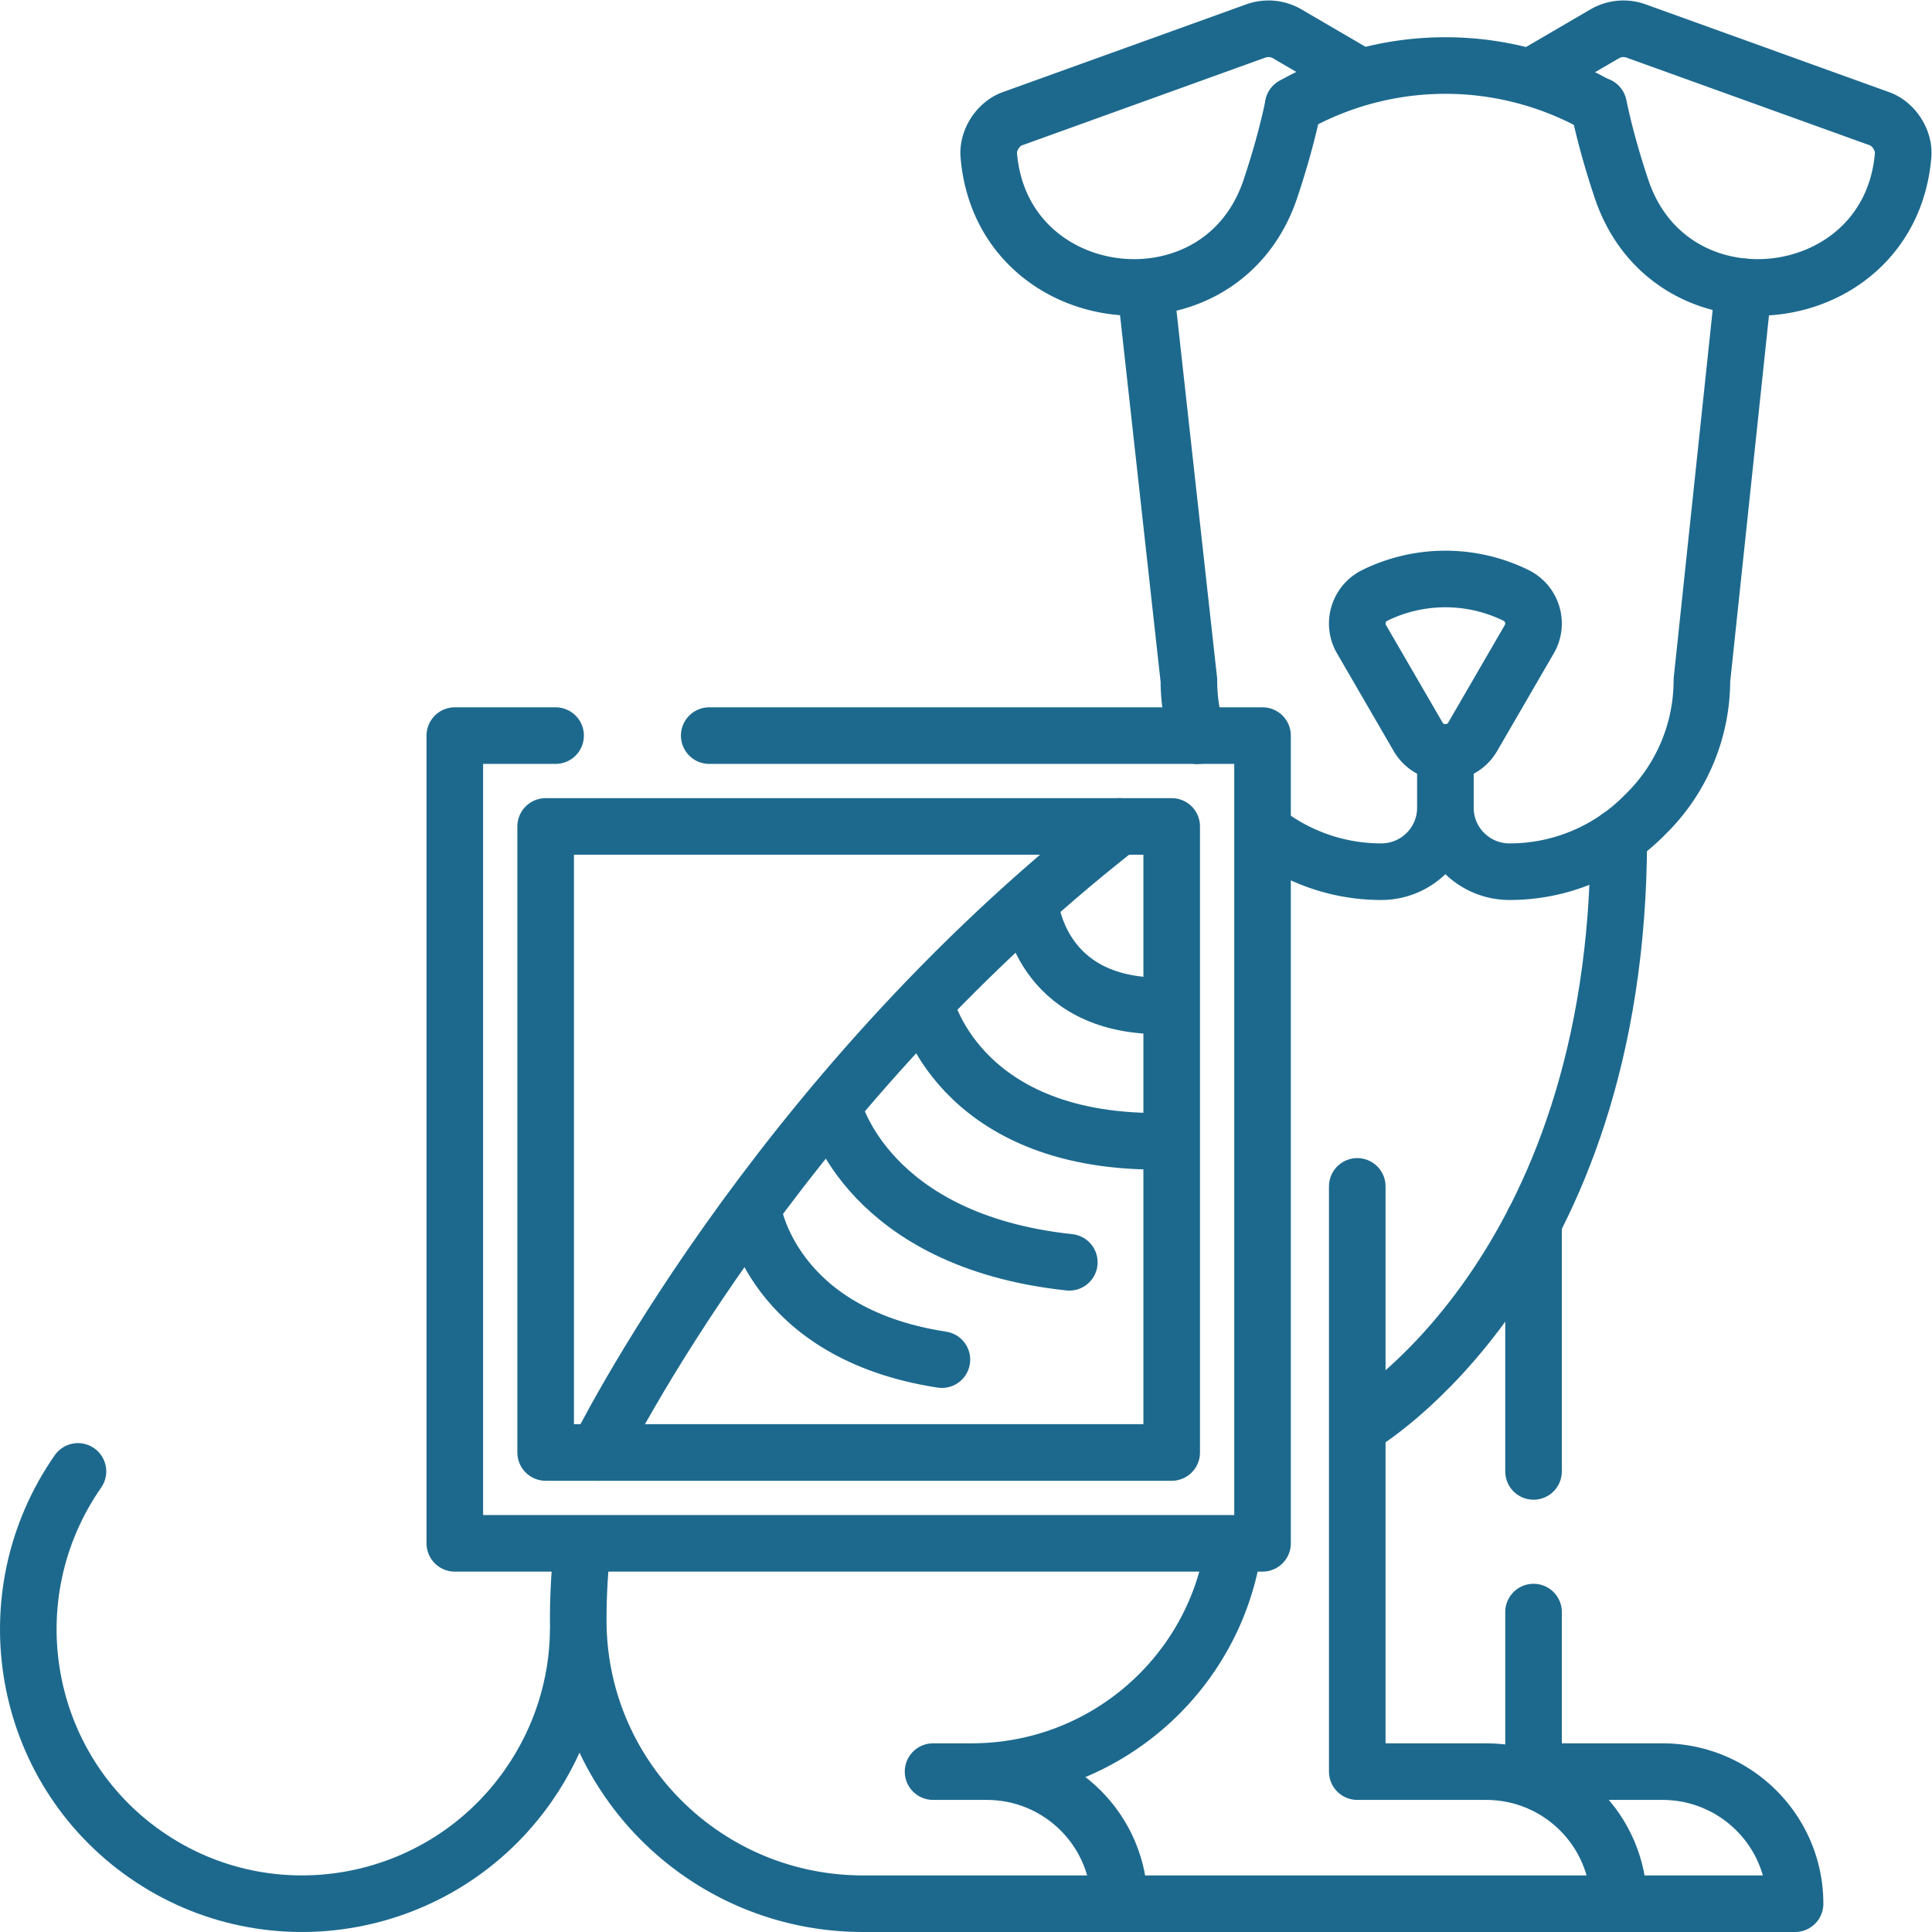 <?xml version="1.0" encoding="UTF-8"?>
<svg xmlns="http://www.w3.org/2000/svg" xmlns:xlink="http://www.w3.org/1999/xlink" version="1.1" width="512" height="512" x="0" y="0" viewBox="0 0 682.667 682.667" style="enable-background:new 0 0 512 512" xml:space="preserve" class="">
  <g>
    <defs>
      <clipPath id="a">
        <path d="M0 512h512V0H0Z" fill="#1d698e" opacity="1" data-original="#000000"/>
      </clipPath>
      <clipPath id="b">
        <path d="M0 512h512V0H0Z" fill="#1d698e" opacity="1" data-original="#000000"/>
      </clipPath>
    </defs>
    <g clip-path="url(#a)" transform="matrix(1.333 0 0 -1.333 0 682.667)">
      <path d="M0 0s50.629 8.115 50.629 73.115" style="stroke-width:15;stroke-linecap:round;stroke-linejoin:round;stroke-miterlimit:10;stroke-dasharray:none;stroke-opacity:1" transform="translate(256 -120.615)" fill="none" stroke="#1d698e" stroke-width="15" stroke-linecap="round" stroke-linejoin="round" stroke-miterlimit="10" stroke-dasharray="none" stroke-opacity="" data-original="#000000" opacity="1"/>
      <path d="M0 0c-10.067 10.884-18.611 27.986-18.611 54.687" style="stroke-width:15;stroke-linecap:round;stroke-linejoin:round;stroke-miterlimit:10;stroke-dasharray:none;stroke-opacity:1" transform="translate(222.927 -102.186)" fill="none" stroke="#1d698e" stroke-width="15" stroke-linecap="round" stroke-linejoin="round" stroke-miterlimit="10" stroke-dasharray="none" stroke-opacity="" data-original="#000000" opacity="1"/>
    </g>
    <g clip-path="url(#b)" transform="matrix(1.333 0 0 -1.333 0 682.667)">
      <path d="M0 0v0c0 19.338-15.748 35.014-35.174 35.014h-14.211 10.215c35.416 0 64.704 26.116 69.489 60.056" style="stroke-width:15;stroke-linecap:round;stroke-linejoin:round;stroke-miterlimit:10;stroke-dasharray:none;stroke-opacity:1" transform="translate(296.715 7.5)" fill="none" stroke="#1d698e" stroke-width="15" stroke-linecap="round" stroke-linejoin="round" stroke-miterlimit="10" stroke-dasharray="none" stroke-opacity="" data-original="#000000" opacity="1"/>
      <path d="M0 0c-.227-14.061-4.503-28.223-13.154-40.65-23.071-33.139-68.514-41.387-101.502-18.422-32.989 22.965-41.028 68.446-17.958 101.586" style="stroke-width:15;stroke-linecap:round;stroke-linejoin:round;stroke-miterlimit:10;stroke-dasharray:none;stroke-opacity:1" transform="translate(153.278 79.578)" fill="none" stroke="#1d698e" stroke-width="15" stroke-linecap="round" stroke-linejoin="round" stroke-miterlimit="10" stroke-dasharray="none" stroke-opacity="" data-original="#000000" opacity="1"/>
      <path d="M0 0v66.101" style="stroke-width:15;stroke-linecap:round;stroke-linejoin:round;stroke-miterlimit:10;stroke-dasharray:none;stroke-opacity:1" transform="translate(406.504 122.092)" fill="none" stroke="#1d698e" stroke-width="15" stroke-linecap="round" stroke-linejoin="round" stroke-miterlimit="10" stroke-dasharray="none" stroke-opacity="" data-original="#000000" opacity="1"/>
      <path d="M0 0a174.015 174.015 0 0 1-1.125-19.905v-.001c0-41.513 33.79-75.165 75.493-75.165h247.057c0 19.338-15.748 35.013-35.175 35.013h-34.148v42.288" style="stroke-width:15;stroke-linecap:round;stroke-linejoin:round;stroke-miterlimit:10;stroke-dasharray:none;stroke-opacity:1" transform="translate(154.403 102.571)" fill="none" stroke="#1d698e" stroke-width="15" stroke-linecap="round" stroke-linejoin="round" stroke-miterlimit="10" stroke-dasharray="none" stroke-opacity="" data-original="#000000" opacity="1"/>
      <path d="M0 0c0 19.338-15.748 35.014-35.174 35.014h-34.149v155.129" style="stroke-width:15;stroke-linecap:round;stroke-linejoin:round;stroke-miterlimit:10;stroke-dasharray:none;stroke-opacity:1" transform="translate(429.101 7.5)" fill="none" stroke="#1d698e" stroke-width="15" stroke-linecap="round" stroke-linejoin="round" stroke-miterlimit="10" stroke-dasharray="none" stroke-opacity="" data-original="#000000" opacity="1"/>
      <path d="M0 0c-3.216-5.543-11.255-5.543-14.47 0l-6.116 10.543-8.891 15.328c-2.415 4.162-.792 9.488 3.539 11.615a42.461 42.461 0 0 0 37.406 0c4.33-2.127 5.953-7.453 3.539-11.615L6.116 10.543Z" style="stroke-width:15;stroke-linecap:round;stroke-linejoin:round;stroke-miterlimit:10;stroke-dasharray:none;stroke-opacity:1" transform="translate(390.377 316.825)" fill="none" stroke="#1d698e" stroke-width="15" stroke-linecap="round" stroke-linejoin="round" stroke-miterlimit="10" stroke-dasharray="none" stroke-opacity="" data-original="#000000" opacity="1"/>
      <path d="M0 0a49.585 49.585 0 0 0-2.229 14.703l-11.519 104.132" style="stroke-width:15;stroke-linecap:round;stroke-linejoin:round;stroke-miterlimit:10;stroke-dasharray:none;stroke-opacity:1" transform="translate(317.377 317.102)" fill="none" stroke="#1d698e" stroke-width="15" stroke-linecap="round" stroke-linejoin="round" stroke-miterlimit="10" stroke-dasharray="none" stroke-opacity="" data-original="#000000" opacity="1"/>
      <path d="M0 0v-14.674c0-9.351-7.616-16.932-17.012-16.932a50.216 50.216 0 0 0-28.717 9.015M0 0v-14.674c0-9.351 7.617-16.932 17.012-16.932h.001a50.166 50.166 0 0 1 35.389 14.59l.933.928a49.698 49.698 0 0 1 14.659 35.225l11.045 104.305" style="stroke-width:15;stroke-linecap:round;stroke-linejoin:round;stroke-miterlimit:10;stroke-dasharray:none;stroke-opacity:1" transform="translate(383.141 312.668)" fill="none" stroke="#1d698e" stroke-width="15" stroke-linecap="round" stroke-linejoin="round" stroke-miterlimit="10" stroke-dasharray="none" stroke-opacity="" data-original="#000000" opacity="1"/>
      <path d="M0 0a81.792 81.792 0 0 1-21.082 8.313 81.924 81.924 0 0 1-38.498 0A81.806 81.806 0 0 1-80.662 0" style="stroke-width:15;stroke-linecap:round;stroke-linejoin:round;stroke-miterlimit:10;stroke-dasharray:none;stroke-opacity:1" transform="translate(423.472 484.151)" fill="none" stroke="#1d698e" stroke-width="15" stroke-linecap="round" stroke-linejoin="round" stroke-miterlimit="10" stroke-dasharray="none" stroke-opacity="" data-original="#000000" opacity="1"/>
      <path d="m0 0-19.229 11.228a9.899 9.899 0 0 1-8.342.762l-64.554-23.272c-3.759-1.356-6.562-5.709-6.228-9.675 3.48-41.395 61.485-48.294 74.657-8.879 2.508 7.506 4.58 14.908 6.06 22.051" style="stroke-width:15;stroke-linecap:round;stroke-linejoin:round;stroke-miterlimit:10;stroke-dasharray:none;stroke-opacity:1" transform="translate(360.454 491.924)" fill="none" stroke="#1d698e" stroke-width="15" stroke-linecap="round" stroke-linejoin="round" stroke-miterlimit="10" stroke-dasharray="none" stroke-opacity="" data-original="#000000" opacity="1"/>
      <path d="m0 0 19.229 11.228a9.898 9.898 0 0 0 8.342.762l64.554-23.272c3.759-1.356 6.562-5.709 6.228-9.675-3.481-41.395-61.485-48.294-74.657-8.879-2.508 7.506-4.58 14.908-6.06 22.051" style="stroke-width:15;stroke-linecap:round;stroke-linejoin:round;stroke-miterlimit:10;stroke-dasharray:none;stroke-opacity:1" transform="translate(406.12 491.924)" fill="none" stroke="#1d698e" stroke-width="15" stroke-linecap="round" stroke-linejoin="round" stroke-miterlimit="10" stroke-dasharray="none" stroke-opacity="" data-original="#000000" opacity="1"/>
      <path d="M0 0s68.647 39.862 68.647 155.936" style="stroke-width:15;stroke-linecap:round;stroke-linejoin:round;stroke-miterlimit:10;stroke-dasharray:none;stroke-opacity:1" transform="translate(360.454 134.311)" fill="none" stroke="#1d698e" stroke-width="15" stroke-linecap="round" stroke-linejoin="round" stroke-miterlimit="10" stroke-dasharray="none" stroke-opacity="" data-original="#000000" opacity="1"/>
      <path d="M0 0h146.669v-214.11H-67.44V0h26.718" style="stroke-width:15;stroke-linecap:round;stroke-linejoin:round;stroke-miterlimit:10;stroke-dasharray:none;stroke-opacity:1" transform="translate(188 317.139)" fill="none" stroke="#1d698e" stroke-width="15" stroke-linecap="round" stroke-linejoin="round" stroke-miterlimit="10" stroke-dasharray="none" stroke-opacity="" data-original="#000000" opacity="1"/>
      <path d="M310.589 127.109h-165.95v165.949h165.95z" style="stroke-width:15;stroke-linecap:round;stroke-linejoin:round;stroke-miterlimit:10;stroke-dasharray:none;stroke-opacity:1" fill="none" stroke="#1d698e" stroke-width="15" stroke-linecap="round" stroke-linejoin="round" stroke-miterlimit="10" stroke-dasharray="none" stroke-opacity="" data-original="#000000" opacity="1"/>
      <path d="M0 0s46 93.891 138.256 165.949" style="stroke-width:15;stroke-linecap:round;stroke-linejoin:round;stroke-miterlimit:10;stroke-dasharray:none;stroke-opacity:1" transform="translate(158.443 127.11)" fill="none" stroke="#1d698e" stroke-width="15" stroke-linecap="round" stroke-linejoin="round" stroke-miterlimit="10" stroke-dasharray="none" stroke-opacity="" data-original="#000000" opacity="1"/>
      <path d="M0 0s8.829-34.533 62.224-40.239" style="stroke-width:15;stroke-linecap:round;stroke-linejoin:round;stroke-miterlimit:10;stroke-dasharray:none;stroke-opacity:1" transform="translate(221.227 217.762)" fill="none" stroke="#1d698e" stroke-width="15" stroke-linecap="round" stroke-linejoin="round" stroke-miterlimit="10" stroke-dasharray="none" stroke-opacity="" data-original="#000000" opacity="1"/>
      <path d="M0 0s8.201-36.493 61.347-36.493" style="stroke-width:15;stroke-linecap:round;stroke-linejoin:round;stroke-miterlimit:10;stroke-dasharray:none;stroke-opacity:1" transform="translate(245.282 246.09)" fill="none" stroke="#1d698e" stroke-width="15" stroke-linecap="round" stroke-linejoin="round" stroke-miterlimit="10" stroke-dasharray="none" stroke-opacity="" data-original="#000000" opacity="1"/>
      <path d="M0 0s2.455-26.379 34.469-26.379" style="stroke-width:15;stroke-linecap:round;stroke-linejoin:round;stroke-miterlimit:10;stroke-dasharray:none;stroke-opacity:1" transform="translate(273.178 271.867)" fill="none" stroke="#1d698e" stroke-width="15" stroke-linecap="round" stroke-linejoin="round" stroke-miterlimit="10" stroke-dasharray="none" stroke-opacity="" data-original="#000000" opacity="1"/>
      <path d="M0 0s4.772-32.643 50.079-39.58" style="stroke-width:15;stroke-linecap:round;stroke-linejoin:round;stroke-miterlimit:10;stroke-dasharray:none;stroke-opacity:1" transform="translate(199.598 191.3)" fill="none" stroke="#1d698e" stroke-width="15" stroke-linecap="round" stroke-linejoin="round" stroke-miterlimit="10" stroke-dasharray="none" stroke-opacity="" data-original="#000000" opacity="1"/>
    </g>
  </g>
</svg>
